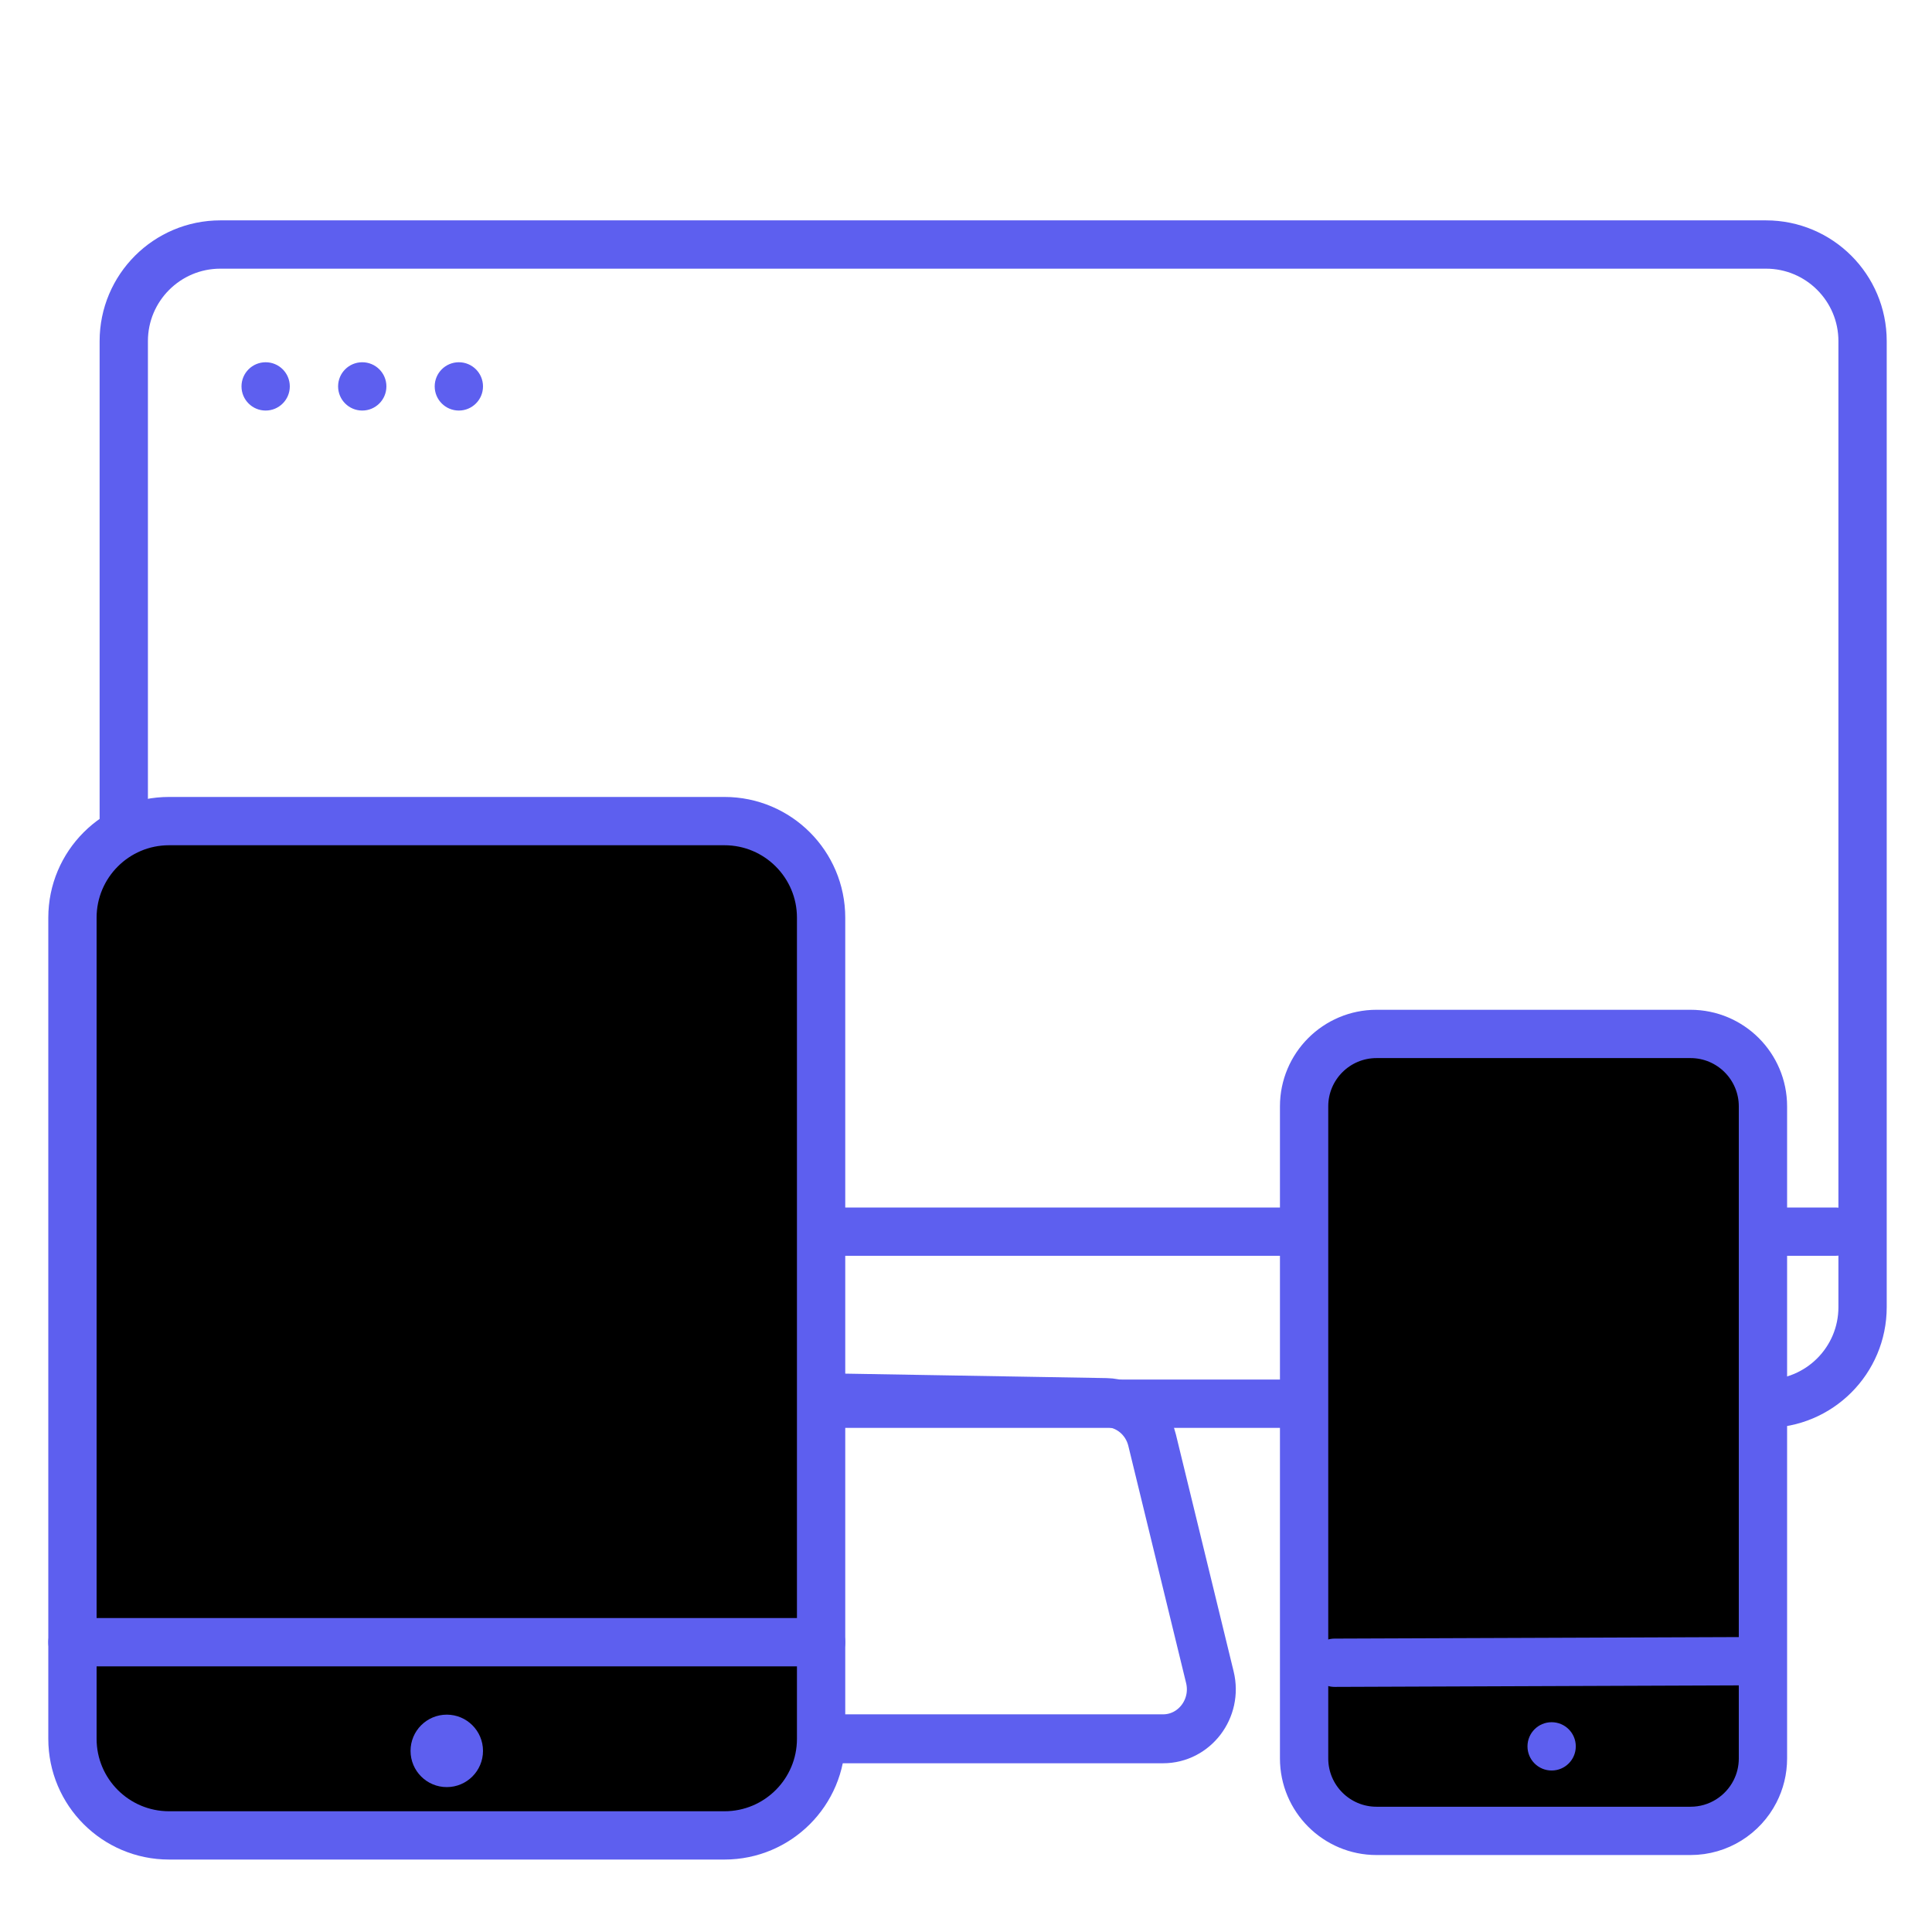 <svg width="80" height="80" viewBox="0 0 80 80" fill="none" xmlns="http://www.w3.org/2000/svg">
<path d="M6 51H76" stroke="#5D5FEF" stroke-width="2" stroke-linecap="round"/>
<path d="M48.158 72H22.001C20.896 72 20.001 71.081 20.001 69.948V59.723C20.001 58.576 20.916 57.652 22.033 57.671L45.799 58.077C46.704 58.093 47.486 58.729 47.706 59.631L50.098 69.45C50.414 70.745 49.46 72 48.158 72Z" stroke="#5D5FEF" stroke-width="2.026"/>
<path d="M64.709 58.125C47.339 58.125 9.125 58.125 9.125 58.125C6.916 58.125 5.125 56.334 5.125 54.125V14.125C5.125 11.916 6.916 10.125 9.125 10.125H73.125C75.334 10.125 77.125 11.916 77.125 14.125V54.125C77.125 56.334 75.334 58.125 73.125 58.125C73.125 58.125 69.819 58.125 64.709 58.125Z" stroke="#5D5FEF" stroke-width="2"/>
<path d="M9.909 76C8.138 76 7 76 7 76C4.791 76 3 74.209 3 72V38C3 35.791 4.791 34 7 34H30C32.209 34 34 35.791 34 38V72C34 74.209 32.209 76 30 76C30 76 16.095 76 9.909 76Z" fill="black"/>
<path d="M9.909 76C8.138 76 7 76 7 76C4.791 76 3 74.209 3 72V38C3 35.791 4.791 34 7 34H30C32.209 34 34 35.791 34 38V72C34 74.209 32.209 76 30 76C30 76 16.095 76 9.909 76Z" stroke="#5D5FEF" stroke-width="2"/>
<path d="M3 68H34" stroke="#5D5FEF" stroke-width="2" stroke-linecap="round"/>
<path d="M18.5 71C19.329 71 20 71.672 20 72.5C20 73.328 19.329 74 18.5 74C17.671 74 17 73.328 17 72.5C17 71.672 17.671 71 18.5 71Z" fill="#5D5FEF"/>
<path d="M72.67 74.182C72.173 75.15 71.164 75.813 70 75.813H57C55.343 75.813 54 74.47 54 72.813V45.813C54 44.156 55.343 42.813 57 42.813H70C71.657 42.813 73 44.156 73 45.813V72.813C73 73.306 72.881 73.771 72.67 74.182Z" fill="black"/>
<path d="M72.67 74.182C72.173 75.15 71.164 75.813 70 75.813H57C55.343 75.813 54 74.47 54 72.813V45.813C54 44.156 55.343 42.813 57 42.813H70C71.657 42.813 73 44.156 73 45.813V72.813C73 73.306 72.881 73.771 72.67 74.182Z" stroke="#5D5FEF" stroke-width="2"/>
<path d="M55.263 68.851L72.249 68.787" stroke="#5D5FEF" stroke-width="2" stroke-linecap="round"/>
<path d="M64.25 71.313C64.803 71.313 65.25 71.76 65.25 72.313C65.25 72.866 64.803 73.313 64.25 73.313C63.697 73.313 63.25 72.866 63.25 72.313C63.25 71.76 63.697 71.313 64.25 71.313Z" fill="#5D5FEF"/>
<path d="M11 15C11.552 15 12 15.447 12 16C12 16.552 11.552 17 11 17C10.447 17 10 16.552 10 16C10 15.447 10.447 15 11 15Z" fill="#5D5FEF"/>
<path d="M15 15C15.552 15 16 15.447 16 16C16 16.552 15.552 17 15 17C14.447 17 14 16.552 14 16C14 15.447 14.447 15 15 15Z" fill="#5D5FEF"/>
<path d="M19 15C19.552 15 20 15.447 20 16C20 16.552 19.552 17 19 17C18.447 17 18 16.552 18 16C18 15.447 18.447 15 19 15Z" fill="#5D5FEF"/>
</svg>
